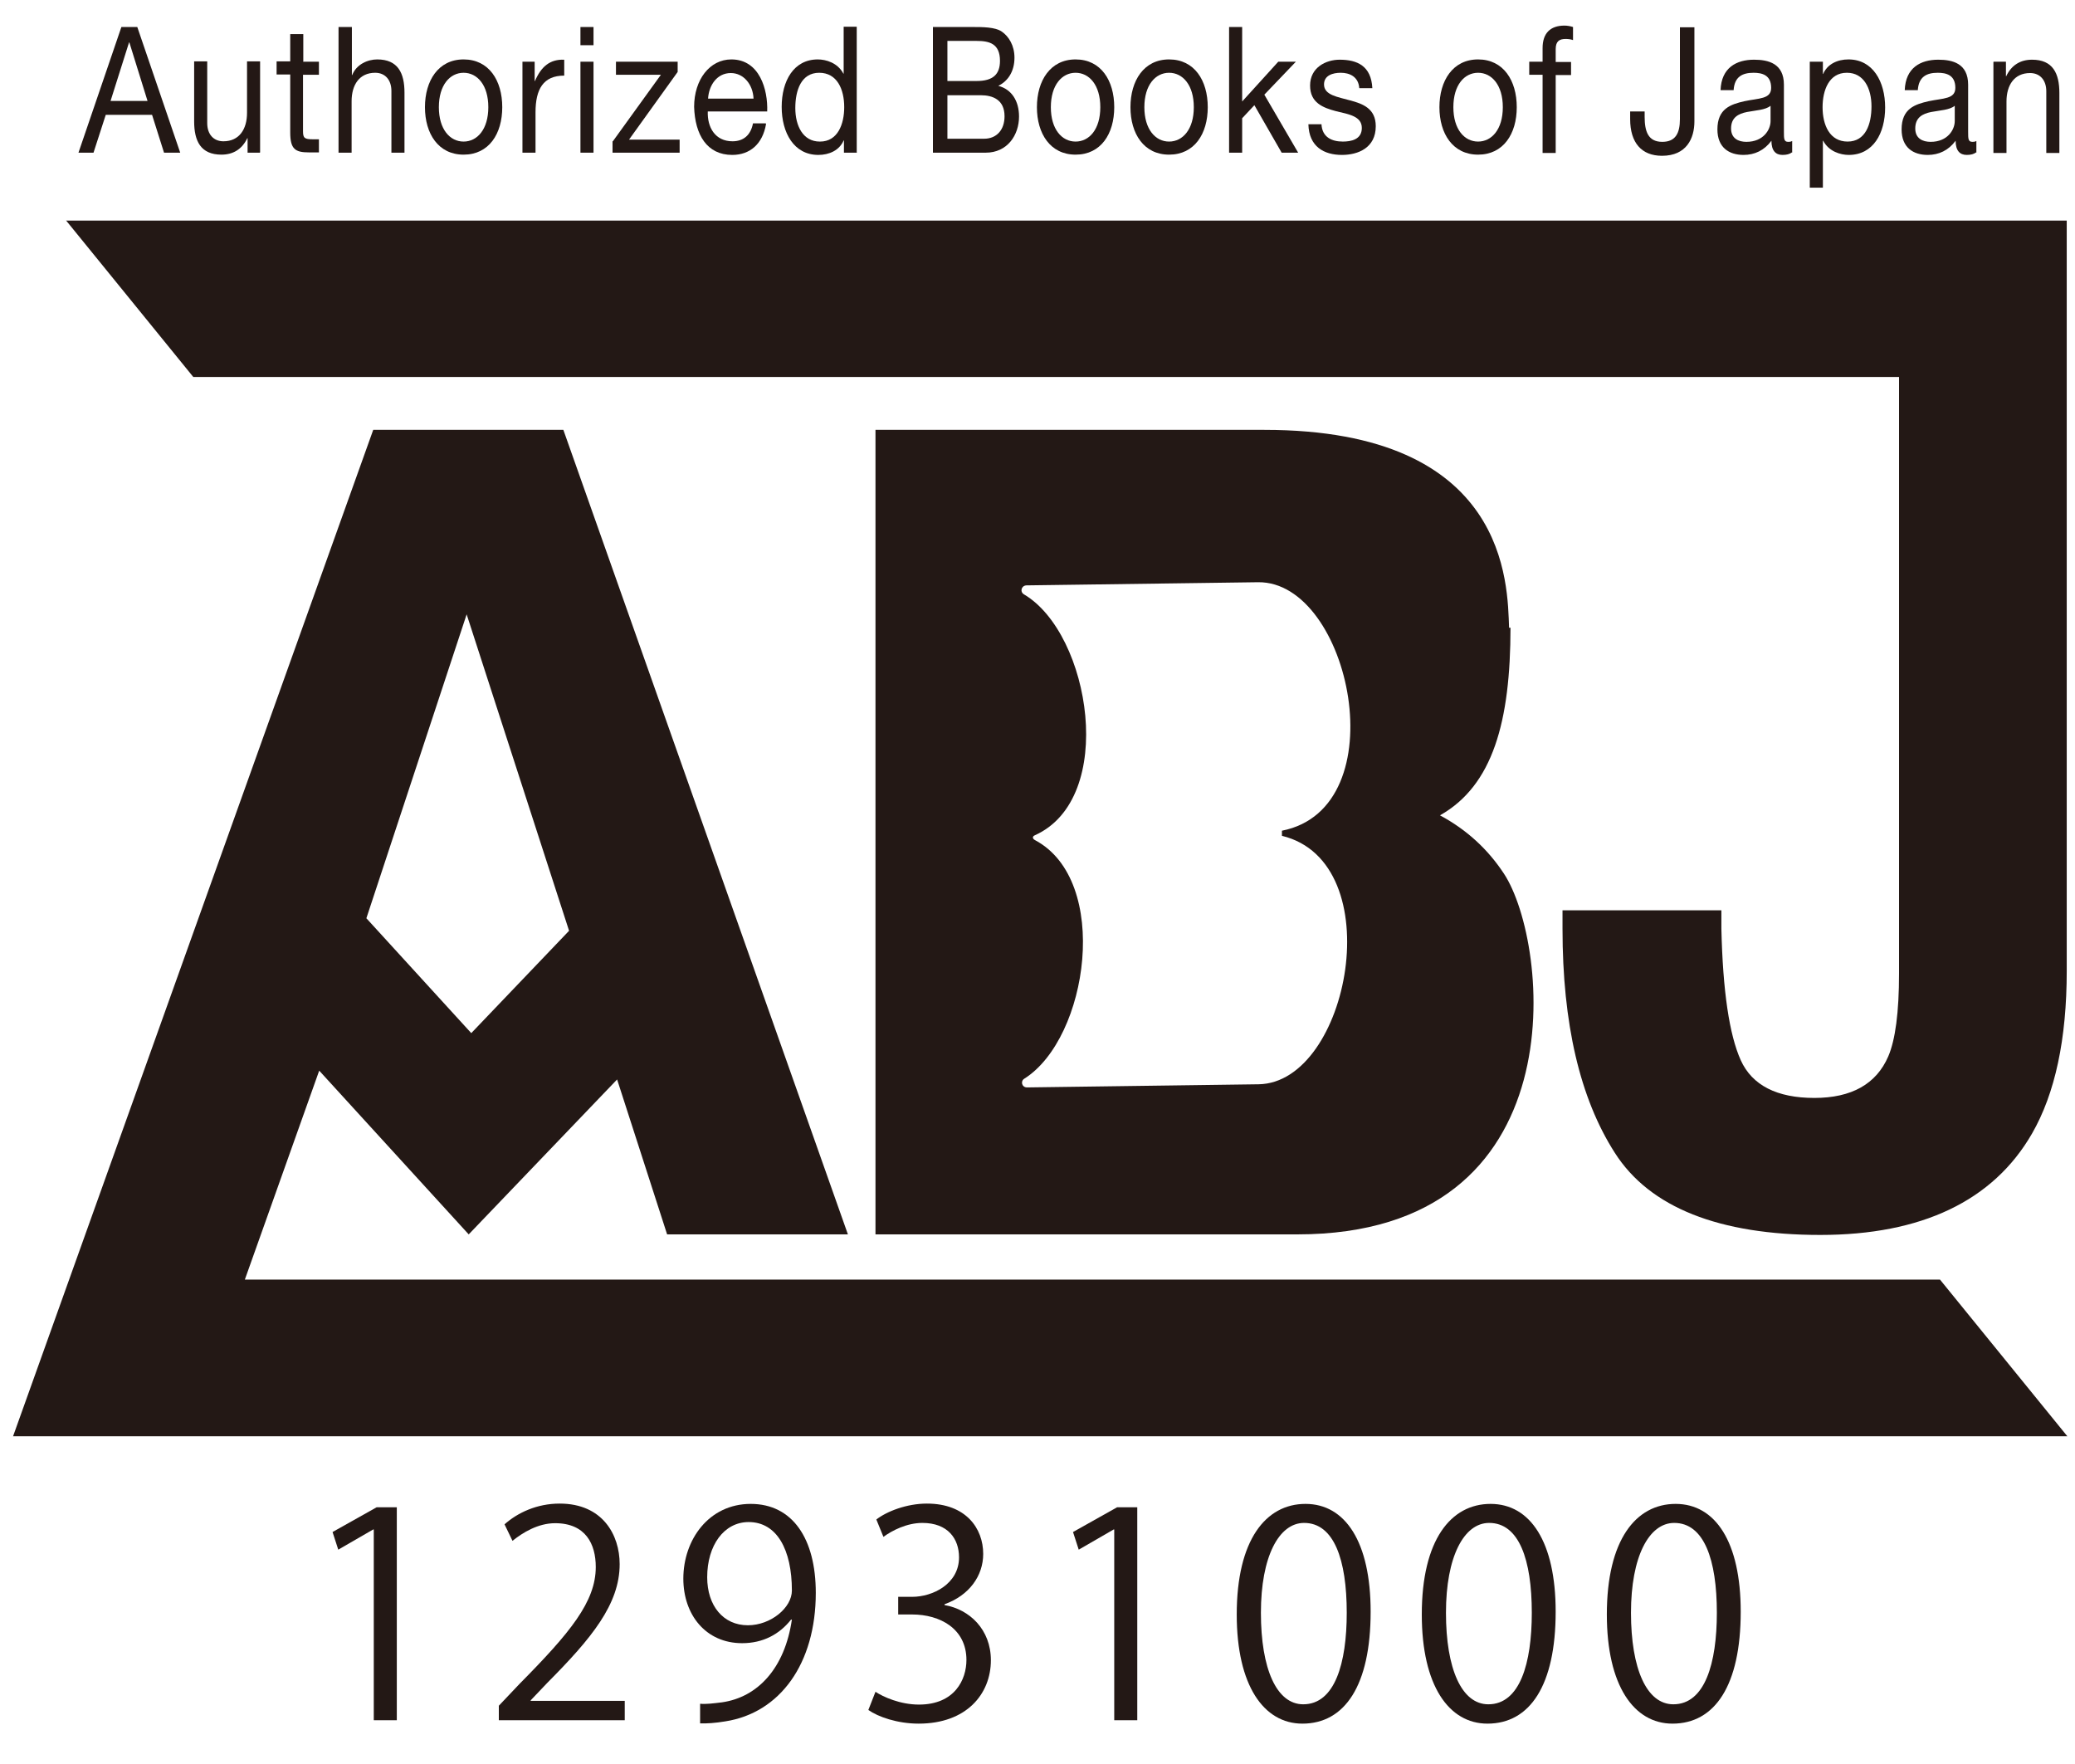 <svg width="60" height="51" viewBox="0 0 60 51" fill="none" xmlns="http://www.w3.org/2000/svg">
<g id="1293_1000_w 1">
<g id="&#227;&#131;&#173;&#227;&#130;&#180;&#227;&#131;&#135;&#227;&#131;&#188;&#227;&#130;&#191;&#230;&#150;&#135;&#229;&#173;&#151;">
<g id="Group">
<g id="Group_2">
<path id="Vector" d="M43.677 18.148H43.636C43.586 16.907 43.636 12.428 36.559 12.428H25.315V35.688H37.512C45.682 35.688 44.811 27.263 43.487 25.258C43.027 24.559 42.419 23.992 41.638 23.573C43.167 22.71 43.677 20.861 43.677 18.14V18.148ZM37.068 24.165C40.224 24.929 39.016 31.307 36.394 31.348L29.696 31.439C29.548 31.439 29.498 31.258 29.622 31.184C31.471 30.017 32.129 25.455 29.926 24.288C29.852 24.247 29.844 24.181 29.926 24.148C32.301 23.08 31.537 18.329 29.614 17.187C29.482 17.113 29.531 16.932 29.679 16.924L36.378 16.833C39.049 16.8 40.422 23.359 37.068 24.017V24.165Z" fill="#231815"/>
<path id="Vector_2" d="M7.077 37.003L9.23 30.954L13.553 35.688L17.844 31.209L19.29 35.688H24.518L16.29 12.428H10.792L0.378 41.524H0.583H59.778L56.096 36.995H7.077V37.003ZM13.488 17.745L16.455 26.91L13.627 29.869L10.594 26.548L13.496 17.754L13.488 17.745Z" fill="#231815"/>
<path id="Vector_3" d="M1.907 6.37L5.589 10.899H54.912V28.143C54.912 29.269 54.805 30.066 54.6 30.543C54.255 31.34 53.54 31.743 52.463 31.743C51.386 31.743 50.663 31.381 50.334 30.65C50.005 29.918 49.816 28.652 49.775 26.852V26.318H45.181V26.852C45.181 29.589 45.682 31.751 46.693 33.329C47.704 34.915 49.718 35.704 52.636 35.704C55.553 35.704 57.633 34.726 58.759 32.77C59.425 31.611 59.761 30.041 59.761 28.069V10.907V6.378H1.907V6.37Z" fill="#231815"/>
</g>
<g id="Group_3">
<path id="Vector_4" d="M10.808 49.734V44.219H10.792L9.781 44.803L9.616 44.293L10.89 43.578H11.474V49.734H10.808Z" fill="#231815"/>
<path id="Vector_5" d="M18.065 49.734H14.424V49.315L15.024 48.682C16.487 47.203 17.227 46.307 17.227 45.304C17.227 44.647 16.939 44.038 16.052 44.038C15.559 44.038 15.115 44.309 14.819 44.548L14.589 44.071C14.967 43.734 15.526 43.471 16.183 43.471C17.424 43.471 17.918 44.375 17.918 45.222C17.918 46.381 17.104 47.367 15.83 48.649L15.345 49.159V49.175H18.065V49.734Z" fill="#231815"/>
<path id="Vector_6" d="M22.874 46.825C22.537 47.252 22.06 47.507 21.46 47.507C20.408 47.507 19.759 46.685 19.759 45.641C19.759 44.515 20.498 43.48 21.707 43.48C22.915 43.48 23.589 44.482 23.589 46.052C23.589 48.099 22.553 49.521 20.975 49.767C20.688 49.816 20.424 49.833 20.244 49.825V49.258C20.416 49.274 20.614 49.249 20.877 49.217C21.912 49.069 22.693 48.23 22.898 46.825H22.874ZM20.449 45.6C20.449 46.43 20.918 46.989 21.625 46.989C22.29 46.989 22.898 46.48 22.898 45.986C22.898 44.803 22.463 44.005 21.649 44.005C20.934 44.005 20.449 44.679 20.449 45.6Z" fill="#231815"/>
<path id="Vector_7" d="M27.312 46.405C28.035 46.529 28.652 47.112 28.652 48C28.652 48.978 27.945 49.833 26.564 49.833C25.948 49.833 25.389 49.636 25.109 49.438L25.315 48.912C25.537 49.06 26.03 49.282 26.572 49.282C27.608 49.282 27.945 48.559 27.945 47.992C27.945 47.088 27.181 46.677 26.375 46.677H25.972V46.167H26.375C26.967 46.167 27.731 45.797 27.731 45.025C27.731 44.49 27.411 44.03 26.671 44.03C26.219 44.03 25.792 44.252 25.545 44.433L25.34 43.931C25.635 43.701 26.211 43.471 26.802 43.471C27.929 43.471 28.43 44.186 28.43 44.926C28.43 45.559 28.027 46.126 27.312 46.381V46.405Z" fill="#231815"/>
<path id="Vector_8" d="M32.219 49.734V44.219H32.203L31.192 44.803L31.027 44.293L32.301 43.578H32.885V49.734H32.219Z" fill="#231815"/>
<path id="Vector_9" d="M35.761 46.677C35.761 44.523 36.6 43.48 37.75 43.48C38.901 43.48 39.633 44.581 39.633 46.595C39.633 48.731 38.885 49.833 37.66 49.833C36.542 49.833 35.761 48.731 35.761 46.677ZM38.942 46.627C38.942 45.09 38.572 44.03 37.709 44.03C36.978 44.03 36.46 45.008 36.46 46.627C36.46 48.247 36.912 49.274 37.684 49.274C38.597 49.274 38.942 48.09 38.942 46.627Z" fill="#231815"/>
<path id="Vector_10" d="M41.112 46.677C41.112 44.523 41.951 43.48 43.101 43.48C44.252 43.48 44.983 44.581 44.983 46.595C44.983 48.731 44.236 49.833 43.011 49.833C41.893 49.833 41.112 48.731 41.112 46.677ZM44.293 46.627C44.293 45.09 43.923 44.03 43.06 44.03C42.329 44.03 41.811 45.008 41.811 46.627C41.811 48.247 42.263 49.274 43.036 49.274C43.948 49.274 44.293 48.09 44.293 46.627Z" fill="#231815"/>
<path id="Vector_11" d="M46.463 46.677C46.463 44.523 47.301 43.48 48.452 43.48C49.603 43.48 50.334 44.581 50.334 46.595C50.334 48.731 49.586 49.833 48.361 49.833C47.244 49.833 46.463 48.731 46.463 46.677ZM49.644 46.627C49.644 45.09 49.274 44.03 48.411 44.03C47.679 44.03 47.161 45.008 47.161 46.627C47.161 48.247 47.614 49.274 48.386 49.274C49.298 49.274 49.644 48.09 49.644 46.627Z" fill="#231815"/>
</g>
<g id="Group_4">
<path id="Vector_12" d="M3.501 0.781H3.97L5.211 4.414H4.743L4.397 3.32H3.058L2.704 4.414H2.269L3.51 0.781H3.501ZM3.189 2.918H4.266L3.74 1.225H3.732L3.197 2.918H3.189Z" fill="#231815"/>
<path id="Vector_13" d="M7.512 4.414H7.159V3.995H7.151C6.995 4.323 6.732 4.471 6.403 4.471C5.803 4.471 5.614 4.077 5.614 3.51V1.775H5.992V3.559C5.992 3.88 6.173 4.085 6.46 4.085C6.921 4.085 7.143 3.732 7.143 3.263V1.775H7.521V4.406L7.512 4.414Z" fill="#231815"/>
<path id="Vector_14" d="M8.762 1.784H9.222V2.162H8.762V3.797C8.762 3.995 8.811 4.027 9.05 4.027H9.222V4.406H8.935C8.54 4.406 8.392 4.315 8.392 3.83V2.153H7.998V1.775H8.392V0.986H8.77V1.775L8.762 1.784Z" fill="#231815"/>
<path id="Vector_15" d="M9.797 0.781H10.175V2.17H10.184C10.307 1.857 10.636 1.718 10.907 1.718C11.507 1.718 11.696 2.112 11.696 2.679V4.414H11.318V2.63C11.318 2.31 11.137 2.104 10.849 2.104C10.389 2.104 10.167 2.457 10.167 2.926V4.414H9.789V0.781H9.797Z" fill="#231815"/>
<path id="Vector_16" d="M13.405 1.718C14.137 1.718 14.523 2.326 14.523 3.099C14.523 3.871 14.137 4.471 13.405 4.471C12.674 4.471 12.288 3.863 12.288 3.099C12.288 2.334 12.674 1.718 13.405 1.718ZM13.405 4.093C13.8 4.093 14.12 3.74 14.12 3.099C14.12 2.458 13.8 2.104 13.405 2.104C13.011 2.104 12.69 2.458 12.69 3.099C12.69 3.74 13.011 4.093 13.405 4.093Z" fill="#231815"/>
<path id="Vector_17" d="M15.107 1.784H15.46V2.342H15.469C15.649 1.923 15.904 1.71 16.315 1.726V2.186C15.707 2.186 15.485 2.581 15.485 3.247V4.414H15.107V1.784Z" fill="#231815"/>
<path id="Vector_18" d="M17.162 1.307H16.784V0.781H17.162V1.307ZM16.784 1.784H17.162V4.414H16.784V1.784Z" fill="#231815"/>
<path id="Vector_19" d="M17.721 4.085L19.11 2.162H17.811V1.784H19.595V2.08L18.189 4.036H19.652V4.414H17.712V4.085H17.721Z" fill="#231815"/>
<path id="Vector_20" d="M22.151 3.584C22.052 4.167 21.682 4.479 21.173 4.479C20.441 4.479 20.096 3.896 20.071 3.09C20.071 2.301 20.523 1.718 21.148 1.718C21.962 1.718 22.208 2.589 22.184 3.222H20.466C20.449 3.682 20.68 4.085 21.181 4.085C21.493 4.085 21.707 3.912 21.773 3.567H22.142L22.151 3.584ZM21.789 2.852C21.773 2.441 21.501 2.112 21.132 2.112C20.737 2.112 20.499 2.458 20.474 2.852H21.789Z" fill="#231815"/>
<path id="Vector_21" d="M24.781 4.414H24.403V4.06H24.395C24.271 4.348 23.976 4.479 23.663 4.479C22.956 4.479 22.603 3.838 22.603 3.09C22.603 2.342 22.948 1.718 23.647 1.718C23.885 1.718 24.222 1.816 24.387 2.129H24.395V0.772H24.773V4.405L24.781 4.414ZM23.713 4.093C24.222 4.093 24.411 3.592 24.411 3.098C24.411 2.581 24.206 2.104 23.688 2.104C23.17 2.104 22.997 2.605 22.997 3.123C22.997 3.641 23.22 4.093 23.704 4.093H23.713Z" fill="#231815"/>
<path id="Vector_22" d="M26.976 0.781H28.126C28.406 0.781 28.776 0.781 28.965 0.912C29.17 1.052 29.334 1.315 29.334 1.668C29.334 2.055 29.154 2.342 28.866 2.482C29.252 2.581 29.466 2.918 29.466 3.37C29.466 3.904 29.129 4.414 28.504 4.414H26.976V0.781ZM27.395 2.342H28.241C28.718 2.342 28.915 2.145 28.915 1.759C28.915 1.257 28.603 1.183 28.241 1.183H27.395V2.342ZM27.395 4.011H28.455C28.817 4.011 29.047 3.756 29.047 3.362C29.047 2.885 28.71 2.753 28.356 2.753H27.395V4.011Z" fill="#231815"/>
<path id="Vector_23" d="M31.101 1.718C31.833 1.718 32.219 2.326 32.219 3.099C32.219 3.871 31.833 4.471 31.101 4.471C30.37 4.471 29.983 3.863 29.983 3.099C29.983 2.334 30.37 1.718 31.101 1.718ZM31.101 4.093C31.496 4.093 31.816 3.74 31.816 3.099C31.816 2.458 31.496 2.104 31.101 2.104C30.707 2.104 30.386 2.458 30.386 3.099C30.386 3.74 30.707 4.093 31.101 4.093Z" fill="#231815"/>
<path id="Vector_24" d="M33.805 1.718C34.537 1.718 34.923 2.326 34.923 3.099C34.923 3.871 34.537 4.471 33.805 4.471C33.074 4.471 32.688 3.863 32.688 3.099C32.688 2.334 33.074 1.718 33.805 1.718ZM33.805 4.093C34.2 4.093 34.52 3.74 34.52 3.099C34.52 2.458 34.2 2.104 33.805 2.104C33.411 2.104 33.09 2.458 33.09 3.099C33.09 3.74 33.411 4.093 33.805 4.093Z" fill="#231815"/>
<path id="Vector_25" d="M35.54 0.781H35.918V2.934L36.962 1.784H37.471L36.559 2.737L37.537 4.414H37.06L36.271 3.041L35.918 3.419V4.414H35.54V0.781Z" fill="#231815"/>
<path id="Vector_26" d="M38.211 3.584C38.227 3.97 38.515 4.093 38.828 4.093C39.066 4.093 39.378 4.036 39.378 3.699C39.378 3.362 39.008 3.304 38.63 3.214C38.26 3.115 37.882 2.975 37.882 2.474C37.882 1.948 38.343 1.726 38.737 1.726C39.247 1.726 39.649 1.907 39.682 2.548H39.304C39.28 2.211 39.017 2.104 38.77 2.104C38.54 2.104 38.285 2.178 38.285 2.441C38.285 2.753 38.688 2.803 39.033 2.901C39.411 3 39.781 3.14 39.781 3.649C39.781 4.274 39.271 4.479 38.803 4.479C38.285 4.479 37.849 4.241 37.833 3.592H38.211V3.584Z" fill="#231815"/>
<path id="Vector_27" d="M42.74 1.718C43.471 1.718 43.858 2.326 43.858 3.099C43.858 3.871 43.471 4.471 42.74 4.471C42.008 4.471 41.622 3.863 41.622 3.099C41.622 2.334 42.008 1.718 42.74 1.718ZM42.74 4.093C43.134 4.093 43.455 3.74 43.455 3.099C43.455 2.458 43.134 2.104 42.74 2.104C42.345 2.104 42.025 2.458 42.025 3.099C42.025 3.74 42.345 4.093 42.74 4.093Z" fill="#231815"/>
<path id="Vector_28" d="M44.605 2.162H44.219V1.784H44.605V1.389C44.605 0.962 44.828 0.74 45.238 0.74C45.312 0.74 45.411 0.756 45.485 0.781V1.159C45.419 1.134 45.337 1.126 45.271 1.126C45.09 1.126 44.984 1.192 44.984 1.422V1.792H45.428V2.17H44.984V4.422H44.605V2.17V2.162Z" fill="#231815"/>
<path id="Vector_29" d="M48.995 3.51C48.995 4.003 48.765 4.504 48.058 4.504C47.466 4.504 47.137 4.126 47.137 3.444V3.222H47.556V3.378C47.556 3.797 47.655 4.101 48.066 4.101C48.452 4.101 48.576 3.847 48.576 3.444V0.789H48.995V3.518V3.51Z" fill="#231815"/>
<path id="Vector_30" d="M51.814 4.406C51.748 4.455 51.666 4.479 51.542 4.479C51.345 4.479 51.222 4.356 51.222 4.069C51.016 4.348 50.737 4.479 50.416 4.479C49.997 4.479 49.66 4.266 49.66 3.74C49.66 3.14 50.047 3.016 50.441 2.926C50.86 2.836 51.214 2.869 51.214 2.54C51.214 2.162 50.942 2.104 50.704 2.104C50.383 2.104 50.153 2.219 50.129 2.606H49.751C49.775 1.956 50.211 1.726 50.72 1.726C51.131 1.726 51.583 1.833 51.583 2.449V3.806C51.583 4.011 51.583 4.101 51.707 4.101C51.74 4.101 51.773 4.101 51.822 4.077V4.414L51.814 4.406ZM51.197 3.058C51.049 3.181 50.77 3.189 50.515 3.238C50.268 3.288 50.055 3.395 50.055 3.715C50.055 4.003 50.268 4.101 50.498 4.101C50.992 4.101 51.197 3.748 51.197 3.501V3.058Z" fill="#231815"/>
<path id="Vector_31" d="M52.331 1.784H52.71V2.137H52.718C52.841 1.849 53.137 1.718 53.449 1.718C54.156 1.718 54.51 2.359 54.51 3.107C54.51 3.855 54.164 4.479 53.458 4.479C53.219 4.479 52.882 4.381 52.718 4.068H52.71V5.425H52.331V1.784ZM53.4 2.104C52.89 2.104 52.701 2.605 52.701 3.099C52.701 3.616 52.907 4.093 53.425 4.093C53.943 4.093 54.115 3.592 54.115 3.074C54.115 2.556 53.893 2.104 53.408 2.104H53.4Z" fill="#231815"/>
<path id="Vector_32" d="M57.14 4.406C57.074 4.455 56.992 4.479 56.868 4.479C56.671 4.479 56.548 4.356 56.548 4.069C56.343 4.348 56.063 4.479 55.742 4.479C55.323 4.479 54.986 4.266 54.986 3.74C54.986 3.14 55.373 3.016 55.767 2.926C56.186 2.836 56.54 2.869 56.54 2.54C56.54 2.162 56.269 2.104 56.03 2.104C55.71 2.104 55.48 2.219 55.455 2.606H55.077C55.101 1.956 55.537 1.726 56.047 1.726C56.458 1.726 56.91 1.833 56.91 2.449V3.806C56.91 4.011 56.91 4.101 57.033 4.101C57.066 4.101 57.099 4.101 57.148 4.077V4.414L57.14 4.406ZM56.523 3.058C56.375 3.181 56.096 3.189 55.841 3.238C55.594 3.288 55.381 3.395 55.381 3.715C55.381 4.003 55.594 4.101 55.825 4.101C56.318 4.101 56.523 3.748 56.523 3.501V3.058Z" fill="#231815"/>
<path id="Vector_33" d="M57.649 1.784H58.003V2.203H58.011C58.167 1.874 58.43 1.726 58.759 1.726C59.359 1.726 59.548 2.121 59.548 2.688V4.422H59.17V2.638C59.17 2.318 58.989 2.112 58.701 2.112C58.241 2.112 58.019 2.466 58.019 2.934V4.422H57.641V1.792L57.649 1.784Z" fill="#231815"/>
</g>
</g>
</g>
</g>
</svg>
